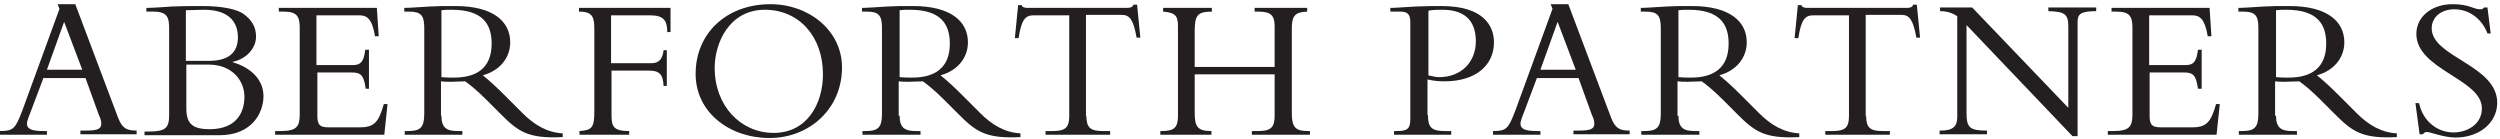 <svg width="538" height="30" viewBox="0 0 538 30" fill="none" xmlns="http://www.w3.org/2000/svg">
<path d="M9.3 16.9L6.7 23.8C6.4 24.6 5.8 26 5.8 26.6C5.8 27.8 6.9 28.2 9.4 28.2H10.1V29H0V28.2C2.9 28.2 3.3 27.7 4.8 23.8L12.8 1.9L12.4 0.9H16.2L25.4 25.3C26.3 27.6 27.2 28.1 29.4 28.1V28.9H17.3V28.1H18.4C20.9 28.1 21.8 27.8 21.8 26.6C21.8 25.9 21.5 25.2 21.3 24.8L18.4 16.8H9.3V16.9ZM13.8 4.7L10.1 15H17.7L13.8 4.7Z" fill="#231F20"/>
<path d="M36.4 6.3C36.4 3.8 36.1 2.5 33 2.5H31.5V1.7C32.7 1.7 35.8 1.5 37 1.4C39.4 1.3 42.8 1.3 43.6 1.3C47.5 1.3 50.9 1.9 52.4 3C54.2 4.3 55.1 5.8 55.1 7.9C55.1 10.4 53 12.7 50.1 13.3V13.4C54.2 14.6 56.7 17.3 56.7 20.7C56.7 24.2 54.3 29.1 47.2 29.1H31.1V28.3H32.1C35.7 28.3 36.4 27.5 36.4 24.7V6.3ZM40.1 13.1H44.9C49.1 13.1 51.2 11.4 51.2 8C51.2 4.9 49.4 2.1 43.9 2.1C42.9 2.1 41.1 2.2 40 2.2V13.1H40.1ZM40.1 23.3C40.1 26.6 41.4 27.8 45.1 27.8C50.9 27.8 52.6 24.2 52.6 20.8C52.6 17.4 50 13.9 44.9 13.9H40.1V23.3Z" fill="#231F20"/>
<path d="M79.5 19.1H78.7C78.3 16 77.5 15.6 75.7 15.6H68.3V25C68.3 27 69 27.4 70.7 27.4H77.5C80.6 27.4 81.5 26.2 82.6 22.4H83.4L82.7 29H59.2V28.2H60.4C63.9 28.2 64.5 27.2 64.5 24.6V6C64.5 3.5 63.9 2.5 61 2.5H60V1.7H81.1L81.5 7.8H80.7C80.1 4.1 79 3.3 77.4 3.3H68.1V14H76C77.6 14 78.3 13.3 78.6 10.7H79.4V19.1H79.5Z" fill="#231F20"/>
<path d="M95 24.9C95 27.5 96.1 28.2 98.5 28.2H99.5V29H87.1V28.2H87.8C90.4 28.2 91.3 27.5 91.3 24.5V6C91.3 3.3 90.6 2.5 88 2.5H87V1.7C88.1 1.7 90.7 1.5 92.5 1.4C94.3 1.3 95.2 1.3 98 1.3C106.1 1.3 109.8 4.6 109.8 9.1C109.8 12.4 107.6 15.2 103.9 16.2C105.5 17.5 106.8 18.7 108.9 20.8L112.4 24.3C115 26.9 117.7 28.5 121.1 28.7V29.5C113.4 29.9 111.4 28.2 107.5 24.3L104.6 21.4C102.7 19.5 101.1 18.2 100.1 17.5C99 17.5 98.3 17.6 97.1 17.6C96.1 17.6 95.6 17.6 94.9 17.5V24.9H95ZM95 16.6C96.1 16.7 96.7 16.7 97.7 16.7C102.6 16.7 105.8 14.6 105.8 9.4C105.8 5.3 104 2.1 97.2 2.1C96.4 2.1 95.8 2.1 95 2.2V16.6Z" fill="#231F20"/>
<path d="M143.5 18.5H142.8C142.7 15.9 141.8 15.2 139.7 15.2H131.6V24.8C131.6 27.3 132.1 28.2 135.4 28.2V29H124.7V28.2C127.4 28 127.9 27.5 127.9 23.9V6.6C127.9 3.8 127.7 2.5 124.6 2.5V1.7H144.3V6.9H143.6C143.6 4.3 142.7 3.3 139.9 3.3H131.5V13.6H140.2C141.8 13.6 142.6 12.7 142.8 10.8H143.5V18.5Z" fill="#231F20"/>
<path d="M165.6 29.7C157 29.7 149.7 24.2 149.7 15.9C149.7 7.1 156.4 0.9 165.8 0.9C174.1 0.9 181.2 6.6 181.2 14.5C181.2 23.5 174.1 29.7 165.6 29.7ZM164.6 2.1C156.9 2.1 153.8 9.3 153.8 14.6C153.8 22.8 159.4 28.6 166.5 28.6C173.7 28.6 177.1 22.3 177.1 16C177.1 7.8 171.9 2.1 164.6 2.1Z" fill="#231F20"/>
<path d="M193.6 24.9C193.6 27.5 194.7 28.2 197.1 28.2H198.1V29H185.6V28.2H186.3C188.9 28.2 189.8 27.5 189.8 24.5V6C189.8 3.3 189.1 2.5 186.5 2.5H185.5V1.7C186.6 1.7 189.2 1.5 191 1.4C192.8 1.3 193.7 1.3 196.5 1.3C204.6 1.3 208.3 4.6 208.3 9.1C208.3 12.4 206.1 15.2 202.4 16.2C204 17.5 205.3 18.7 207.4 20.8L210.9 24.3C213.5 26.9 216.2 28.5 219.6 28.7V29.5C211.9 29.9 209.9 28.2 206 24.3L203.1 21.4C201.2 19.5 199.6 18.2 198.6 17.5C197.5 17.5 196.8 17.6 195.6 17.6C194.6 17.6 194.1 17.6 193.4 17.5V24.9H193.6ZM193.6 16.6C194.7 16.7 195.3 16.7 196.3 16.7C201.2 16.7 204.4 14.6 204.4 9.4C204.4 5.3 202.6 2.1 195.8 2.1C195 2.1 194.4 2.1 193.6 2.2V16.6Z" fill="#231F20"/>
<path d="M233.8 25C233.8 27.4 234.6 28.2 237.3 28.2H238.9V29H225V28.2H226.6C229.3 28.2 230.1 27.4 230.1 25V3.3H222.4C220.6 3.3 219.8 4.3 219.2 8.2H218.4L219.1 1.1H219.9C219.9 1.4 220.1 1.5 220.4 1.6C220.7 1.7 221 1.7 221.3 1.7H242.5C243.1 1.7 243.8 1.6 243.9 1H244.7L245.4 8.1H244.6C243.9 4.2 243.1 3.2 241.4 3.2H233.7V25H233.8Z" fill="#231F20"/>
<path d="M257.1 15.9V24.3C257.1 27.2 257.7 28.2 260.6 28.2H260.7V29H249.7V28.2H250C252.6 28.2 253.5 27.5 253.5 25V5.6C253.5 3.3 252.8 2.7 250.3 2.5V1.7H260.8V2.5C257.7 2.5 257.1 3.3 257.1 6.7V14.4H274.3V5.7C274.3 3.4 273.6 2.5 270.8 2.5H270V1.7H281.3V2.5C278.7 2.6 278 3.4 278 6.1V24.4C278 27.5 278.9 28.2 281.5 28.2H281.9V29H269.4V28.2H270.8C273.7 28.2 274.3 27.2 274.3 24.9V16H257.1V15.9Z" fill="#231F20"/>
<path d="M307.3 24.8C307.3 27.3 308 28.2 310.8 28.2H312.3V29H300V28.2H300.6C302.9 28.2 303.5 27.7 303.5 25.6V4.8C303.5 3.2 303 2.5 301.4 2.5H299.2V1.7C300.4 1.7 302.6 1.5 304.7 1.4C306.9 1.3 309 1.3 310.2 1.3C319.4 1.3 321.5 5.7 321.5 9.1C321.5 14.2 317.4 17.5 310.9 17.5C309.6 17.5 308.5 17.4 307.2 17.1V24.8H307.3ZM307.3 16.2C307.9 16.3 308.8 16.6 309.7 16.6C314.5 16.6 317.6 13.3 317.6 8.9C317.6 5.5 316.2 2.1 310.4 2.1C309.4 2.1 308.4 2.1 307.4 2.3V16.2H307.3Z" fill="#231F20"/>
<path d="M330.7 16.9L328.1 23.8C327.8 24.6 327.2 26 327.2 26.6C327.2 27.8 328.3 28.2 330.8 28.2H331.5V29H321.3V28.2C324.2 28.2 324.6 27.7 326.1 23.8L334.1 1.9L333.7 0.9H337.5L346.7 25.3C347.6 27.6 348.5 28.1 350.7 28.1V28.9H338.6V28.1H339.7C342.2 28.1 343.1 27.8 343.1 26.6C343.1 25.9 342.8 25.2 342.6 24.8L339.7 16.8H330.7V16.9ZM335.2 4.7L331.5 15H339.1L335.2 4.7Z" fill="#231F20"/>
<path d="M361.2 24.9C361.2 27.5 362.3 28.2 364.7 28.2H365.7V29H353.2V28.2H353.9C356.5 28.2 357.4 27.5 357.4 24.5V6C357.4 3.3 356.7 2.5 354.1 2.5H353.1V1.7C354.2 1.7 356.8 1.5 358.6 1.4C360.4 1.3 361.3 1.3 364.1 1.3C372.2 1.3 375.9 4.6 375.9 9.1C375.9 12.4 373.7 15.2 370 16.2C371.6 17.5 372.9 18.7 375 20.8L378.5 24.3C381.1 26.9 383.8 28.5 387.2 28.7V29.5C379.5 29.9 377.5 28.2 373.6 24.3L370.7 21.4C368.8 19.5 367.2 18.2 366.2 17.5C365.1 17.5 364.4 17.6 363.2 17.6C362.2 17.6 361.7 17.6 361 17.5V24.9H361.2ZM361.2 16.6C362.3 16.7 362.9 16.7 363.9 16.7C368.8 16.7 372 14.6 372 9.4C372 5.3 370.2 2.1 363.4 2.1C362.6 2.1 362 2.1 361.2 2.2V16.6Z" fill="#231F20"/>
<path d="M401.6 25C401.6 27.4 402.4 28.2 405.1 28.2H406.7V29H392.8V28.2H394.4C397.1 28.2 397.9 27.4 397.9 25V3.3H390.2C388.4 3.3 387.6 4.3 387 8.2H386.2L386.9 1.1H387.7C387.7 1.4 387.9 1.5 388.2 1.6C388.5 1.7 388.8 1.7 389.1 1.7H410.3C410.9 1.7 411.6 1.6 411.7 1H412.5L413.2 8.1H412.4C411.7 4.2 410.9 3.2 409.2 3.2H401.5V25H401.6Z" fill="#231F20"/>
<path d="M446 29.3L423.2 5.4V24.3C423.2 27.5 423.9 28.1 427.6 28.1V28.9H417.4V28.1H417.6C420.3 28.1 421.2 27.2 421.2 25.2V3.5C420.2 2.8 419 2.4 417.5 2.4V1.6H424.4L445.1 23.2V5.7C445.1 3 444.3 2.5 440.8 2.4V1.6H451.1V2.4C447.8 2.4 447.1 3 447.1 4.7V29.3H446Z" fill="#231F20"/>
<path d="M473.8 19.1H473C472.6 16 471.8 15.6 470 15.6H462.6V25C462.6 27 463.3 27.4 465 27.4H471.8C474.9 27.4 475.8 26.2 476.9 22.4H477.7L477 29H453.6V28.2H454.8C458.3 28.2 458.9 27.2 458.9 24.6V6C458.9 3.5 458.3 2.5 455.4 2.5H454.4V1.7H475.5L475.9 7.8H475.1C474.5 4.1 473.4 3.3 471.8 3.3H462.5V14H470.4C472 14 472.7 13.3 473 10.7H473.8V19.1Z" fill="#231F20"/>
<path d="M489.8 24.9C489.8 27.5 490.9 28.2 493.3 28.2H494.3V29H481.8V28.2H482.5C485.1 28.2 486 27.5 486 24.5V6C486 3.3 485.3 2.5 482.7 2.5H481.7V1.7C482.8 1.7 485.4 1.5 487.2 1.4C489 1.3 489.9 1.3 492.7 1.3C500.8 1.3 504.5 4.6 504.5 9.1C504.5 12.4 502.3 15.2 498.6 16.2C500.2 17.5 501.5 18.7 503.6 20.8L507.1 24.3C509.7 26.9 512.4 28.5 515.8 28.7V29.5C508.1 29.9 506.1 28.2 502.2 24.3L499.3 21.4C497.4 19.5 495.8 18.2 494.8 17.5C493.7 17.5 493 17.6 491.8 17.6C490.8 17.6 490.3 17.6 489.6 17.5V24.9H489.8ZM489.8 16.6C490.9 16.7 491.5 16.7 492.5 16.7C497.4 16.7 500.6 14.6 500.6 9.4C500.6 5.3 498.8 2.1 492 2.1C491.2 2.1 490.6 2.1 489.8 2.2V16.6Z" fill="#231F20"/>
<path d="M520.6 22.3C521.5 26.2 524.6 28.5 528 28.5C530.9 28.5 534.1 26.8 534.1 23.3C534.1 17 520 15 520 7.3C520 3.6 523.3 0.9 527.8 0.9C531.5 0.9 532.2 2 533.8 2C534.2 2 534.3 1.9 534.6 1.6H535.3L536 7.2H535.3C534.1 4 531.3 2 528.2 2C525.3 2 523.3 3.7 523.3 6.1C523.3 12.3 537.4 14 537.4 22.1C537.4 26.4 533.6 29.6 528.4 29.6C526 29.6 522.9 28.4 522.3 28.4C521.9 28.4 521.6 28.6 521.4 28.9H520.7L519.8 22.2H520.6V22.3Z" fill="#231F20"/>
</svg>
